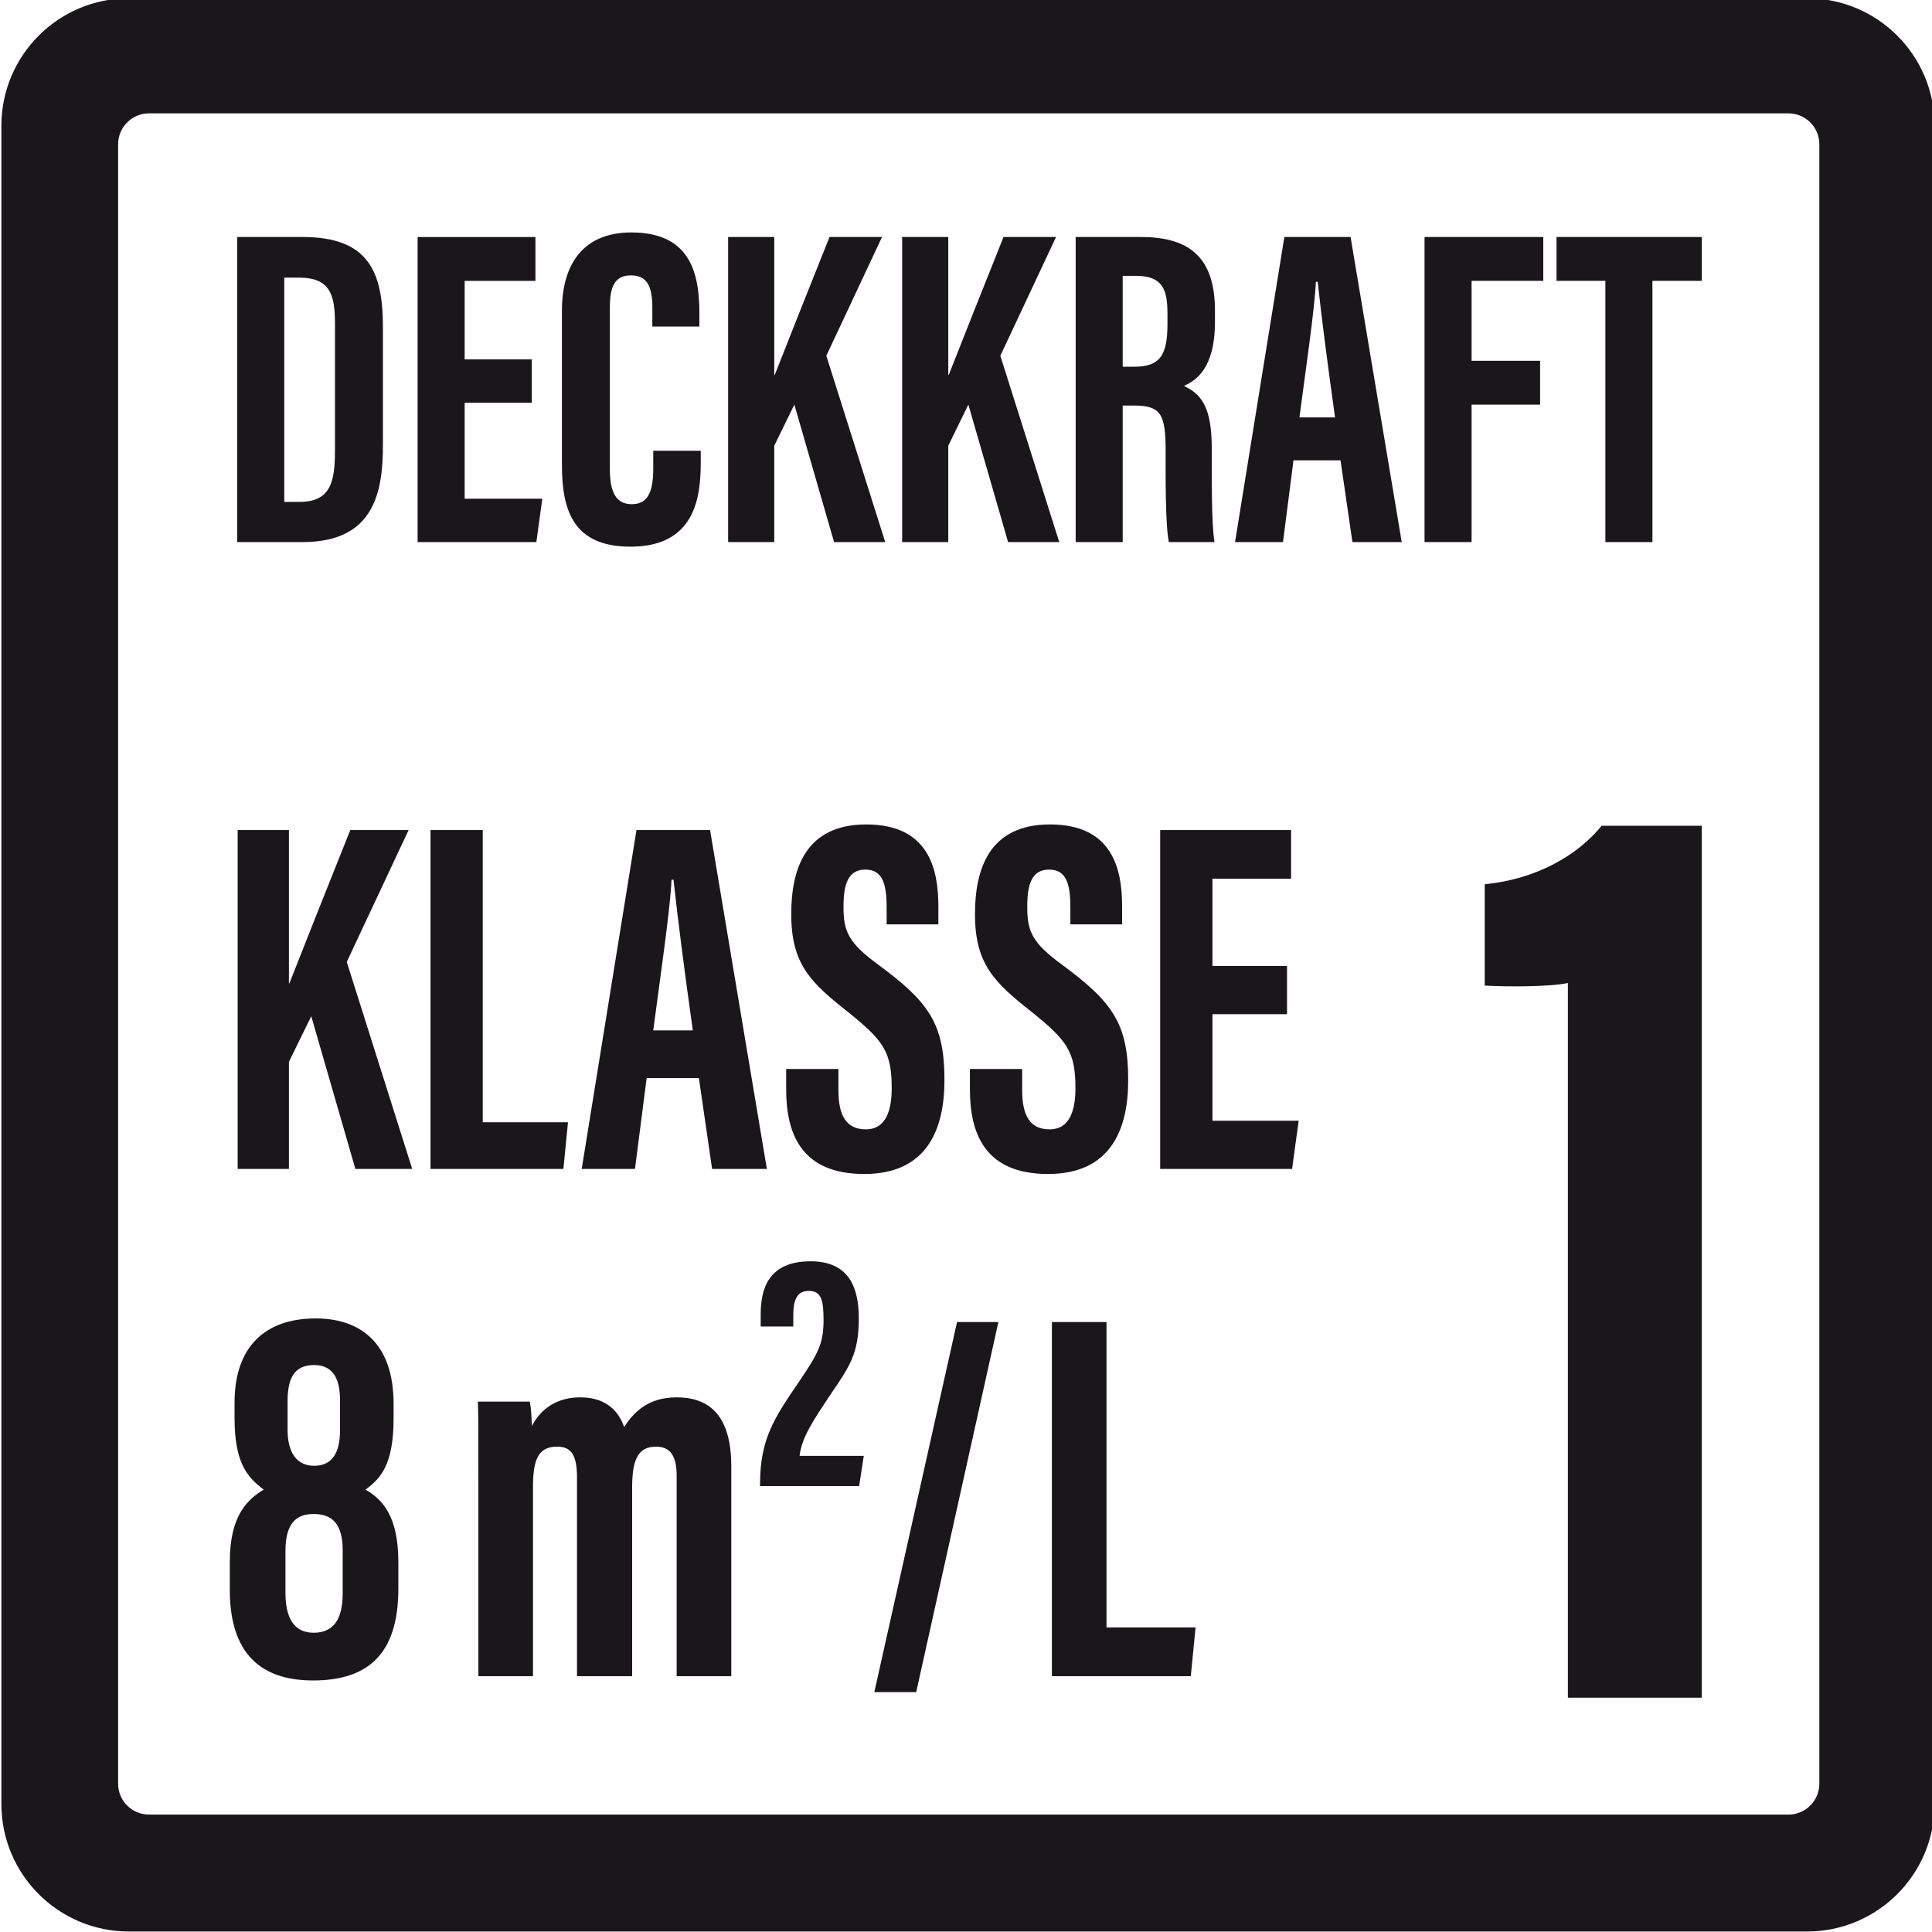<?xml version="1.0" encoding="utf-8"?>
<svg xmlns="http://www.w3.org/2000/svg" xmlns:cc="http://creativecommons.org/ns#" xmlns:dc="http://purl.org/dc/elements/1.1/" xmlns:inkscape="http://www.inkscape.org/namespaces/inkscape" xmlns:rdf="http://www.w3.org/1999/02/22-rdf-syntax-ns#" xmlns:sodipodi="http://sodipodi.sourceforge.net/DTD/sodipodi-0.dtd" xmlns:svg="http://www.w3.org/2000/svg" width="100mm" height="100mm" viewBox="0 0 100 100" version="1.1" id="svg8">
  <title id="title856">Vorlage</title>
  <defs id="defs2">
    <clipPath id="clipPath831" clipPathUnits="userSpaceOnUse">
      <path id="path829" d="M 0,841.89 H 595.28 V 0 H 0 Z"/>
    </clipPath>
    <clipPath id="clipPath842" clipPathUnits="userSpaceOnUse">
      <path id="path840" d="M 0,841.89 H 595.28 V 0 H 0 Z"/>
    </clipPath>
    <clipPath id="clipPath841" clipPathUnits="userSpaceOnUse">
      <path id="path839" d="M 0,841.89 H 595.28 V 0 H 0 Z"/>
    </clipPath>
    <clipPath id="clipPath996" clipPathUnits="userSpaceOnUse">
      <path id="path994" d="M 0,841.89 H 595.28 V 0 H 0 Z"/>
    </clipPath>
    <clipPath id="clipPath1151" clipPathUnits="userSpaceOnUse">
      <path id="path1149" d="M 0,841.89 H 595.28 V 0 H 0 Z"/>
    </clipPath>
    <clipPath id="clipPath1306" clipPathUnits="userSpaceOnUse">
      <path id="path1304" d="M 0,841.89 H 595.28 V 0 H 0 Z"/>
    </clipPath>
    <clipPath id="clipPath1461" clipPathUnits="userSpaceOnUse">
      <path id="path1459" d="M 0,841.89 H 595.28 V 0 H 0 Z"/>
    </clipPath>
    <clipPath id="clipPath1616" clipPathUnits="userSpaceOnUse">
      <path id="path1614" d="M 0,841.89 H 595.28 V 0 H 0 Z"/>
    </clipPath>
    <clipPath clipPathUnits="userSpaceOnUse" id="clipPath831-7">
      <path d="M 0,841.89 H 595.28 V 0 H 0 Z" id="path829-8"/>
    </clipPath>
    <clipPath clipPathUnits="userSpaceOnUse" id="clipPath834">
      <path d="M 0,841.89 H 595.28 V 0 H 0 Z" id="path832"/>
    </clipPath>
    <clipPath clipPathUnits="userSpaceOnUse" id="clipPath989">
      <path d="M 0,841.89 H 595.28 V 0 H 0 Z" id="path987"/>
    </clipPath>
    <clipPath id="clipPath1898" clipPathUnits="userSpaceOnUse">
      <path id="path1896" d="M 0,841.89 H 595.28 V 0 H 0 Z"/>
    </clipPath>
    <clipPath id="clipPath2059" clipPathUnits="userSpaceOnUse">
      <path id="path2057" d="M 0,841.89 H 595.28 V 0 H 0 Z"/>
    </clipPath>
    <clipPath id="clipPath2214" clipPathUnits="userSpaceOnUse">
      <path id="path2212" d="M 0,841.89 H 595.28 V 0 H 0 Z"/>
    </clipPath>
    <clipPath id="clipPath2369" clipPathUnits="userSpaceOnUse">
      <path id="path2367" d="M 0,841.89 H 595.28 V 0 H 0 Z"/>
    </clipPath>
  </defs>
  
  
  <g id="layer1" transform="translate(0,-197)">
    <g transform="matrix(0.353,0,0,-0.353,-71.059,444.694)" id="g823">
      <g id="g825">
        <g clip-path="url(#clipPath831)" id="g827">
          <g transform="matrix(1.6,0,0,1.6,-20.014,-270.388)" id="g826">
            <g transform="translate(184.638,553.555)" id="g828"/>
            <g transform="matrix(1,0,0,1,0.179,-0.02)" id="g2361" style="stroke-width:0.625">
              <g id="g2363" style="stroke-width:0.625">
                <g clip-path="url(#clipPath2369)" id="g2365" style="stroke-width:0.625">
                  <g transform="translate(164.194,561.568)" id="g2371" style="stroke-width:0.625">
                    <path id="path2373" style="fill:#1a171b;fill-opacity:1;fill-rule:nonzero;stroke:none;stroke-width:0.625" d="m 0,0 h 1.381 c 2.847,0 3.265,1.8 3.265,4.688 v 11.677 c 0,2.553 -0.418,4.186 -3.265,4.186 H 0 Z m -4.311,24.276 h 5.985 c 5.944,0 7.367,-3.055 7.367,-8.245 V 5.274 c 0,-4.27 -0.712,-8.957 -7.367,-8.957 h -5.985 z"/>
                  </g>
                  <g transform="translate(186.877,570.65)" id="g2375" style="stroke-width:0.625">
                    <path id="path2377" style="fill:#1a171b;fill-opacity:1;fill-rule:nonzero;stroke:none;stroke-width:0.625" d="M 0,0 H -6.152 V -8.79 H 0.963 L 0.419,-12.766 H -10.463 V 15.193 H 0.335 V 11.175 H -6.152 V 3.977 H 0 Z"/>
                  </g>
                  <g transform="translate(202.361,566.256)" id="g2379" style="stroke-width:0.625">
                    <path id="path2381" style="fill:#1a171b;fill-opacity:1;fill-rule:nonzero;stroke:none;stroke-width:0.625" d="m 0,0 v -1.088 c 0,-3.223 -0.544,-7.702 -6.446,-7.702 -5.19,0 -6.278,3.265 -6.278,7.492 v 14.106 c 0,4.311 1.967,7.198 6.362,7.198 5.232,0 6.237,-3.473 6.237,-7.366 v -1.256 h -4.312 v 1.758 c 0,1.884 -0.46,2.93 -1.967,2.93 -1.465,0 -1.925,-1.005 -1.925,-2.93 V -1.632 c 0,-1.842 0.376,-3.265 2.009,-3.265 1.549,0 1.967,1.255 1.967,3.306 V 0 Z"/>
                  </g>
                  <g transform="translate(204.87,585.844)" id="g2383" style="stroke-width:0.625">
                    <path id="path2385" style="fill:#1a171b;fill-opacity:1;fill-rule:nonzero;stroke:none;stroke-width:0.625" d="M 0,0 H 4.228 V -12.64 H 4.27 C 5.357,-9.878 7.743,-3.851 9.292,0 h 4.813 L 8.999,-10.882 14.398,-27.959 H 9.71 l -3.641,12.598 -1.841,-3.766 v -8.832 H 0 Z"/>
                  </g>
                  <g transform="translate(220.817,585.844)" id="g2387" style="stroke-width:0.625">
                    <path id="path2389" style="fill:#1a171b;fill-opacity:1;fill-rule:nonzero;stroke:none;stroke-width:0.625" d="M 0,0 H 4.228 V -12.64 H 4.27 C 5.357,-9.878 7.743,-3.851 9.292,0 h 4.813 L 8.999,-10.882 14.398,-27.959 H 9.71 l -3.641,12.598 -1.841,-3.766 v -8.832 H 0 Z"/>
                  </g>
                  <g transform="translate(241.03,573.957)" id="g2391" style="stroke-width:0.625">
                    <path id="path2393" style="fill:#1a171b;fill-opacity:1;fill-rule:nonzero;stroke:none;stroke-width:0.625" d="m 0,0 h 1.005 c 2.26,0 3.097,0.837 3.097,3.893 v 0.962 c 0,2.177 -0.418,3.474 -2.888,3.474 H 0 Z m -4.311,11.887 h 5.985 c 4.269,0 6.781,-1.716 6.781,-6.739 V 4.102 c 0,-4.311 -1.8,-5.399 -2.846,-5.86 1.59,-0.753 2.553,-1.925 2.553,-5.734 0,-2.344 -0.042,-6.906 0.251,-8.58 H 4.228 c -0.335,1.674 -0.293,6.278 -0.293,8.329 0,3.39 -0.419,4.185 -2.93,4.185 H 0 v -12.514 h -4.311 z"/>
                  </g>
                  <g transform="translate(260.49,569.311)" id="g2395" style="stroke-width:0.625">
                    <path id="path2397" style="fill:#1a171b;fill-opacity:1;fill-rule:nonzero;stroke:none;stroke-width:0.625" d="M 0,0 C -0.669,4.771 -1.255,9.292 -1.59,12.431 H -1.758 C -1.841,10.129 -2.72,4.144 -3.265,0 Z m -3.809,-3.934 -0.962,-7.492 h -4.395 l 4.52,27.959 h 6.069 l 4.688,-27.959 h -4.52 l -1.089,7.492 z"/>
                  </g>
                  <g transform="translate(268.691,585.844)" id="g2399" style="stroke-width:0.625">
                    <path id="path2401" style="fill:#1a171b;fill-opacity:1;fill-rule:nonzero;stroke:none;stroke-width:0.625" d="M 0,0 H 10.882 V -4.018 H 4.311 v -7.325 h 6.278 v -4.018 H 4.311 V -27.959 H 0 Z"/>
                  </g>
                  <g transform="translate(285.264,581.826)" id="g2403" style="stroke-width:0.625">
                    <path id="path2405" style="fill:#1a171b;fill-opacity:1;fill-rule:nonzero;stroke:none;stroke-width:0.625" d="M 0,0 H -4.479 V 4.018 H 8.832 V 0 H 4.311 V -23.941 H 0 Z"/>
                  </g>
                  <g transform="translate(159.924,531.499)" id="g2407" style="stroke-width:0.625">
                    <path id="path2409" style="fill:#1a171b;fill-opacity:1;fill-rule:nonzero;stroke:none;stroke-width:0.625" d="M 0,0 H 4.696 V -14.041 H 4.742 C 5.951,-10.972 8.601,-4.277 10.321,0 h 5.347 l -5.672,-12.088 5.998,-18.97 h -5.207 l -4.045,13.995 -2.046,-4.185 v -9.81 H 0 Z"/>
                  </g>
                  <g transform="translate(177.594,531.499)" id="g2411" style="stroke-width:0.625">
                    <path id="path2413" style="fill:#1a171b;fill-opacity:1;fill-rule:nonzero;stroke:none;stroke-width:0.625" d="M 0,0 H 4.789 V -26.78 H 12.6 l -0.419,-4.278 H 0 Z"/>
                  </g>
                  <g transform="translate(201.633,513.134)" id="g2415" style="stroke-width:0.625">
                    <path id="path2417" style="fill:#1a171b;fill-opacity:1;fill-rule:nonzero;stroke:none;stroke-width:0.625" d="M 0,0 C -0.744,5.3 -1.395,10.321 -1.767,13.809 H -1.953 C -2.045,11.251 -3.022,4.603 -3.626,0 Z m -4.23,-4.371 -1.07,-8.322 h -4.882 l 5.021,31.058 H 1.581 L 6.788,-12.693 H 1.767 l -1.209,8.322 z"/>
                  </g>
                  <g transform="translate(214.978,509.6)" id="g2419" style="stroke-width:0.625">
                    <path id="path2421" style="fill:#1a171b;fill-opacity:1;fill-rule:nonzero;stroke:none;stroke-width:0.625" d="m 0,0 v -1.953 c 0,-2.278 0.698,-3.58 2.511,-3.58 1.86,0 2.371,1.767 2.371,3.766 0,3.348 -0.744,4.37 -4.045,7.021 -3.347,2.65 -5.161,4.324 -5.161,8.927 0,4.091 1.256,8.229 6.881,8.229 5.719,0 6.602,-4.092 6.602,-7.486 V 13.25 H 4.417 v 1.535 c 0,2.185 -0.372,3.487 -1.953,3.487 -1.58,0 -1.999,-1.348 -1.999,-3.394 0,-2.232 0.419,-3.301 3.161,-5.3 4.65,-3.441 6.091,-5.393 6.091,-10.601 0,-4.417 -1.534,-8.601 -7.345,-8.601 -5.766,0 -7.161,3.673 -7.161,7.764 V 0 Z"/>
                  </g>
                  <g transform="translate(231.817,509.6)" id="g2423" style="stroke-width:0.625">
                    <path id="path2425" style="fill:#1a171b;fill-opacity:1;fill-rule:nonzero;stroke:none;stroke-width:0.625" d="m 0,0 v -1.953 c 0,-2.278 0.698,-3.58 2.511,-3.58 1.86,0 2.371,1.767 2.371,3.766 0,3.348 -0.744,4.37 -4.045,7.021 -3.347,2.65 -5.161,4.324 -5.161,8.927 0,4.091 1.256,8.229 6.881,8.229 5.719,0 6.602,-4.092 6.602,-7.486 V 13.25 H 4.417 v 1.535 c 0,2.185 -0.372,3.487 -1.953,3.487 -1.58,0 -1.999,-1.348 -1.999,-3.394 0,-2.232 0.419,-3.301 3.161,-5.3 4.65,-3.441 6.091,-5.393 6.091,-10.601 0,-4.417 -1.534,-8.601 -7.345,-8.601 -5.766,0 -7.161,3.673 -7.161,7.764 V 0 Z"/>
                  </g>
                  <g transform="translate(256.088,514.622)" id="g2427" style="stroke-width:0.625">
                    <path id="path2429" style="fill:#1a171b;fill-opacity:1;fill-rule:nonzero;stroke:none;stroke-width:0.625" d="M 0,0 H -6.834 V -9.764 H 1.069 L 0.465,-14.181 H -11.623 V 16.877 H 0.372 V 12.414 H -6.834 V 4.417 H 0 Z"/>
                  </g>
                  <g transform="translate(164.496,479.114)" id="g2431" style="stroke-width:0.625">
                    <path id="path2433" style="fill:#1a171b;fill-opacity:1;fill-rule:nonzero;stroke:none;stroke-width:0.625" d="m 0,0 v -2.575 c 0,-2.137 0.874,-3.303 2.429,-3.303 1.554,0 2.38,1.02 2.38,3.303 v 2.672 c 0,1.846 -0.535,3.255 -2.38,3.255 C 0.534,3.352 0,2.04 0,0 m 5.052,-17.536 v 3.886 c 0,2.526 -1.02,3.352 -2.672,3.352 -1.651,0 -2.574,-0.923 -2.574,-3.401 v -3.837 c 0,-2.186 0.728,-3.643 2.574,-3.643 1.797,0 2.672,1.165 2.672,3.643 m -10.347,0.291 v 2.575 c 0,4.372 1.749,5.78 3.109,6.607 -1.555,1.165 -2.672,2.525 -2.672,6.557 v 1.409 c 0,5.246 2.915,7.723 7.432,7.723 4.032,0 7.141,-2.186 7.141,-7.82 v -1.361 c 0,-4.323 -1.263,-5.537 -2.574,-6.508 1.603,-0.924 3.011,-2.478 3.011,-6.656 v -2.428 c 0,-6.169 -2.963,-8.404 -7.82,-8.404 -4.032,0 -7.627,1.749 -7.627,8.306"/>
                  </g>
                  <g transform="translate(181.983,471.831)" id="g2435" style="stroke-width:0.625">
                    <path id="path2437" style="fill:#1a171b;fill-opacity:1;fill-rule:nonzero;stroke:none;stroke-width:0.625" d="M 0,0 C 0,5.004 0,6.122 -0.048,7.288 H 4.713 C 4.858,6.51 4.858,5.927 4.907,5.053 c 0.875,1.7 2.429,2.623 4.421,2.623 2.041,0 3.401,-0.923 4.033,-2.72 0.874,1.36 2.186,2.72 4.81,2.72 2.769,0 5.004,-1.409 5.004,-6.316 V -17.879 H 18.171 V 0.437 c 0,1.749 -0.486,2.721 -1.895,2.721 -1.749,0 -2.186,-1.361 -2.186,-3.838 V -17.879 H 9.037 V 0.34 c 0,2.284 -0.681,2.818 -1.847,2.818 -1.797,0 -2.186,-1.361 -2.186,-3.741 V -17.879 H 0 Z"/>
                  </g>
                  <g transform="translate(207.794,471.375)" id="g2439" style="stroke-width:0.625">
                    <path id="path2441" style="fill:#1a171b;fill-opacity:1;fill-rule:nonzero;stroke:none;stroke-width:0.625" d="m 0,0 v 0.274 c 0.03,4.054 1.28,5.943 3.596,9.326 1.737,2.559 2.224,3.473 2.224,5.607 0,1.706 -0.152,2.681 -1.341,2.681 -1.036,0 -1.432,-0.731 -1.432,-2.224 V 14.627 H 0.061 v 1.128 c 0,2.347 0.731,4.846 4.571,4.846 3.504,0 4.418,-2.377 4.418,-5.211 C 9.05,12.098 8.228,11.001 6.369,8.259 4.998,6.187 3.809,4.48 3.626,2.773 H 9.508 L 9.081,0 Z"/>
                  </g>
                  <g transform="translate(218.268,452.494)" id="g2443" style="stroke-width:0.625">
                    <path id="path2445" style="fill:#1a171b;fill-opacity:1;fill-rule:nonzero;stroke:none;stroke-width:0.625" d="m 0,0 7.579,33.912 h 3.79 L 3.838,0 Z"/>
                  </g>
                  <g transform="translate(234.541,486.406)" id="g2447" style="stroke-width:0.625">
                    <path id="path2449" style="fill:#1a171b;fill-opacity:1;fill-rule:nonzero;stroke:none;stroke-width:0.625" d="m 0,0 h 5.004 v -27.984 h 8.163 l -0.438,-4.47 H 0 Z"/>
                  </g>
                  <g transform="translate(281.828,451.983)" id="g2451" style="stroke-width:0.625">
                    <path id="path2453" style="fill:#1a171b;fill-opacity:1;fill-rule:nonzero;stroke:none;stroke-width:0.625" d="M 0,0 V 65.497 C -1.667,65.14 -5.478,65.14 -7.622,65.259 v 9.288 c 4.883,0.477 8.575,2.739 10.718,5.359 h 9.17 V 0 Z"/>
                  </g>
                  <g transform="translate(304.873,444.104)" id="g2455" style="stroke-width:0.625">
                    <path id="path2457" style="fill:#1a171b;fill-opacity:1;fill-rule:nonzero;stroke:none;stroke-width:0.625" d="m 0,0 v 150.236 c 0,1.566 -1.27,2.835 -2.835,2.835 h -150.236 c -1.566,0 -2.835,-1.269 -2.835,-2.835 V 0 c 0,-1.565 1.269,-2.835 2.835,-2.835 H -2.835 C -1.27,-2.835 0,-1.565 0,0 m -1.125,-13.548 h -153.794 c -6.454,0 -11.685,5.232 -11.685,11.686 v 153.794 c 0,6.453 5.231,11.685 11.685,11.685 H -1.125 c 6.454,0 11.686,-5.232 11.686,-11.685 V -1.862 c 0,-6.454 -5.232,-11.686 -11.686,-11.686"/>
                  </g>
                </g>
              </g>
            </g>
          </g>
        </g>
      </g>
    </g>
  </g>
</svg>